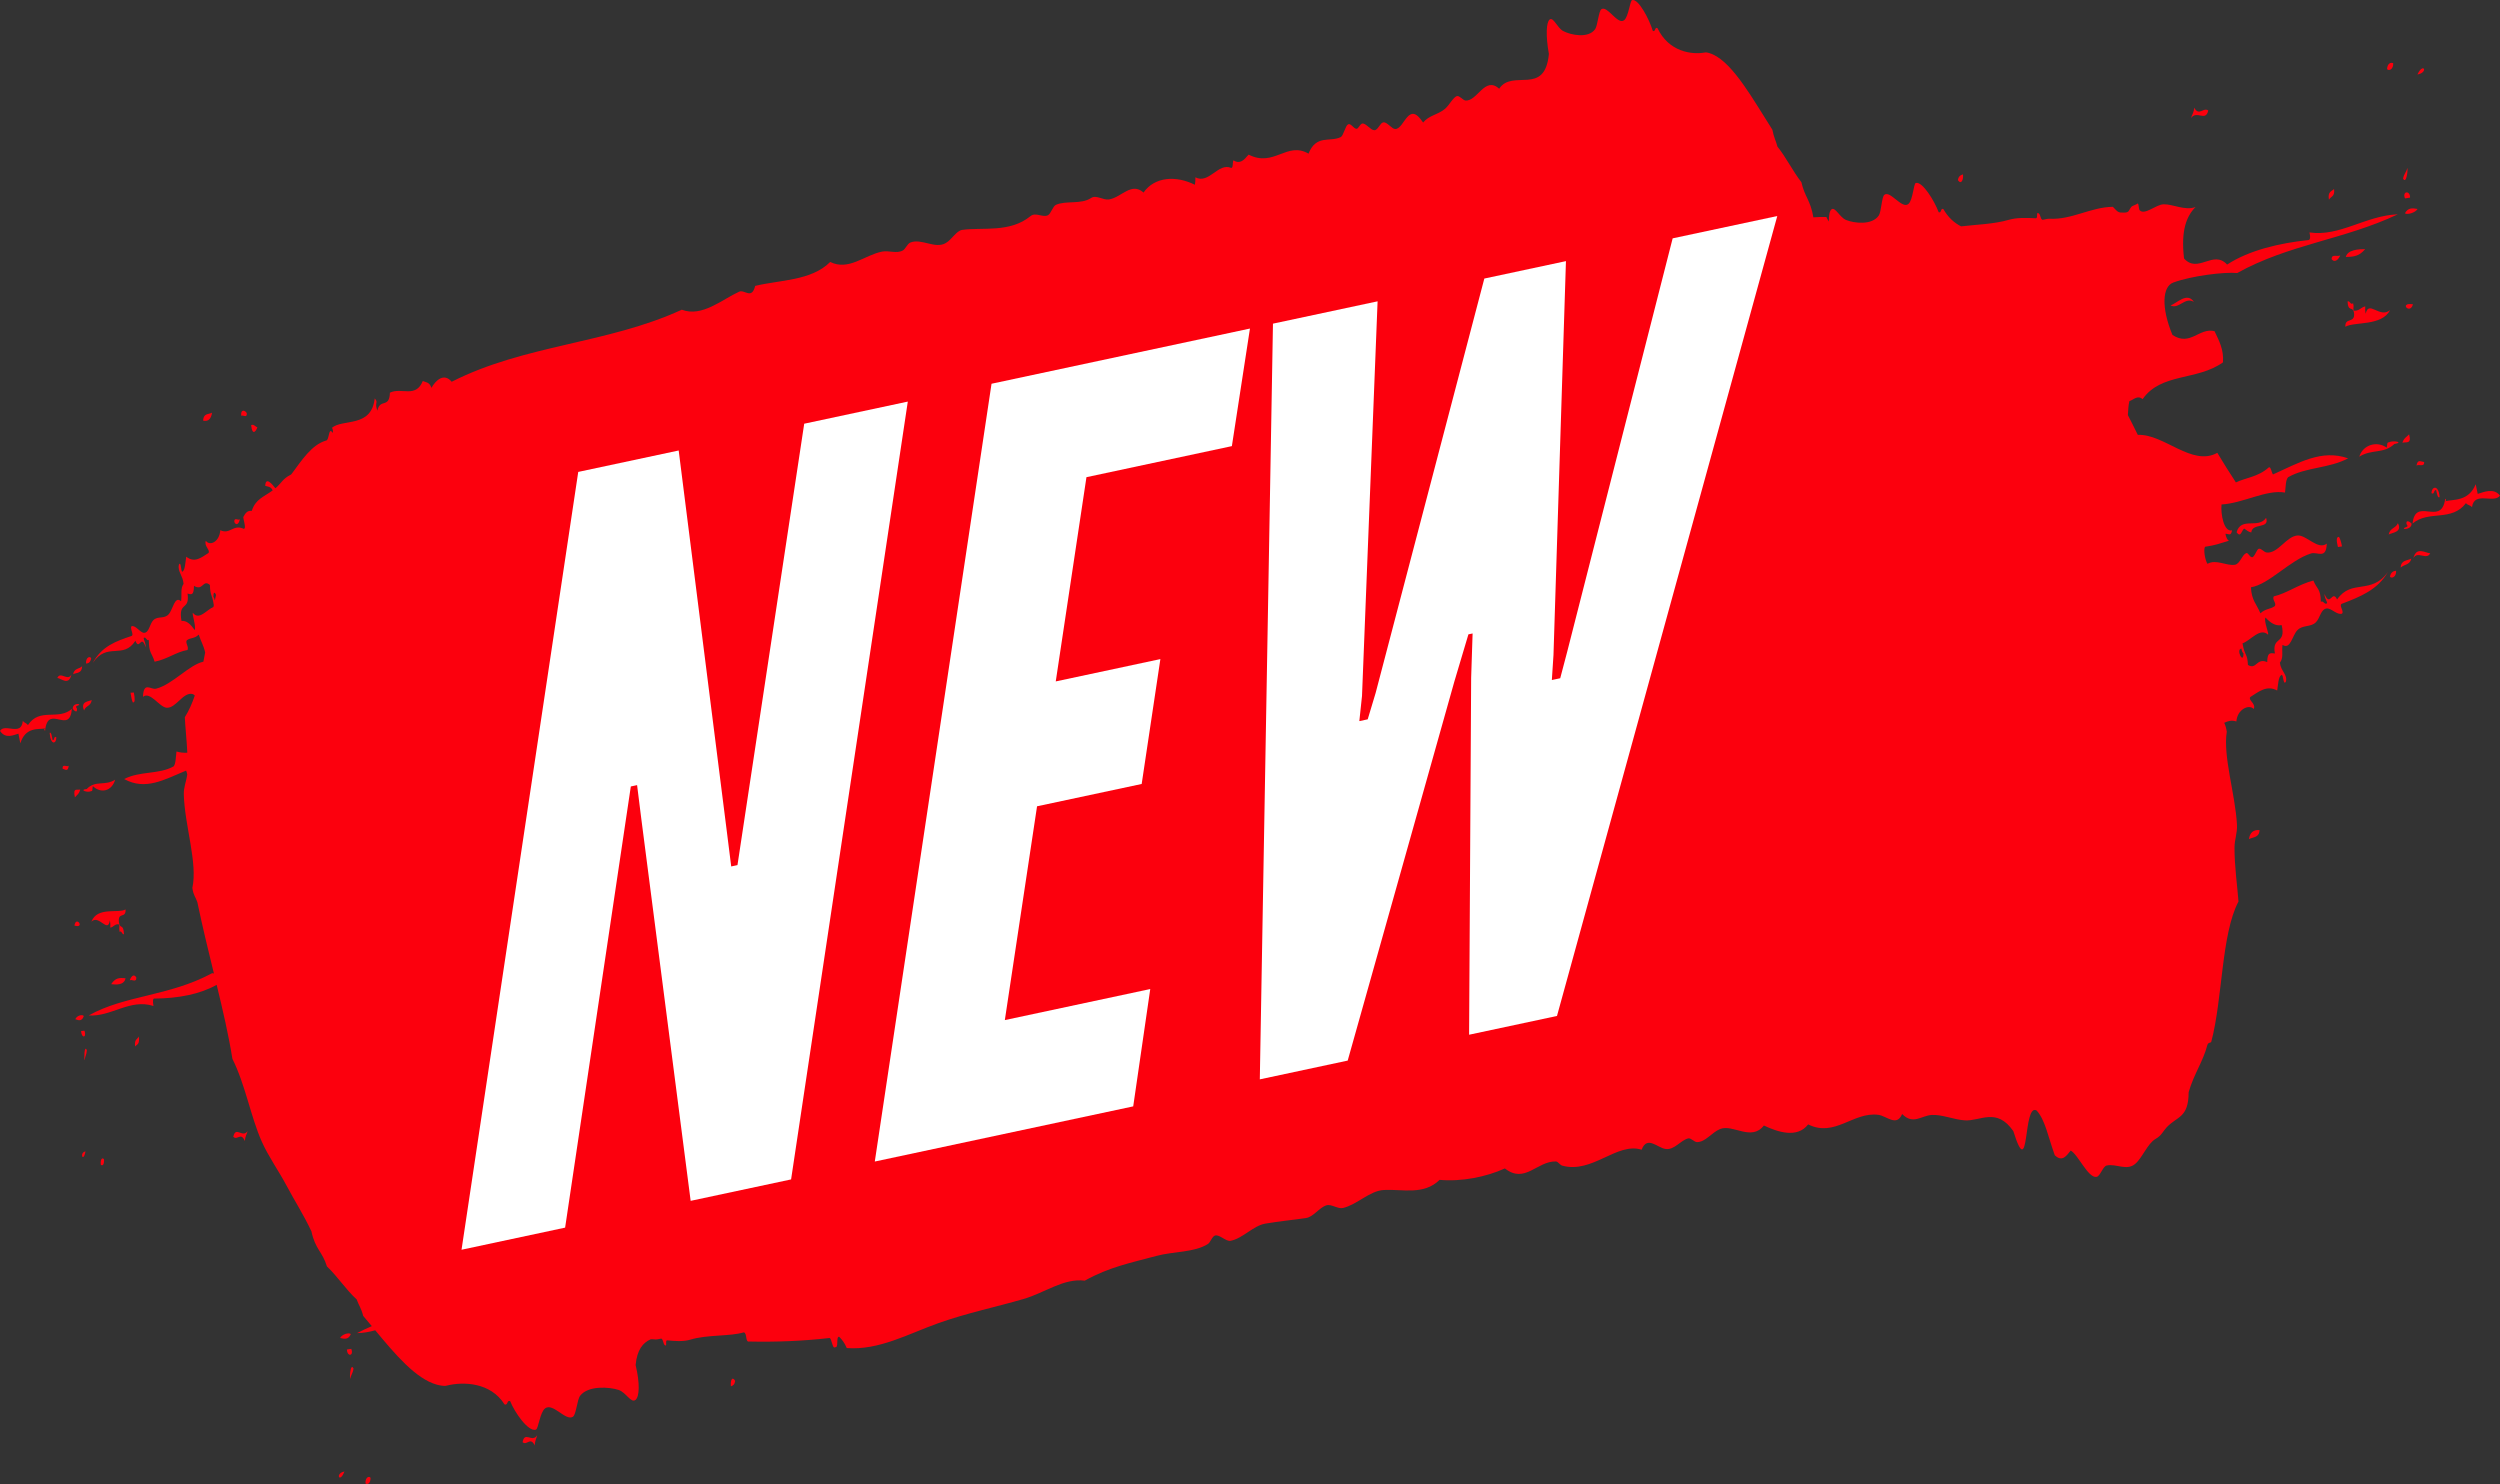 <?xml version="1.0" encoding="utf-8"?>
<!-- Generator: Adobe Illustrator 27.0.0, SVG Export Plug-In . SVG Version: 6.00 Build 0)  -->
<svg version="1.1" id="Artwork" xmlns="http://www.w3.org/2000/svg" xmlns:xlink="http://www.w3.org/1999/xlink" x="0px" y="0px"
	 viewBox="0 0 842.03 499.82" style="enable-background:new 0 0 842.03 499.82;" xml:space="preserve">
<rect x="0" y="0" width="842.03" height="499.82" fill="#333333" stroke="none"/>
<style type="text/css">
	.st0{fill:#FC000D;}
	.st1{fill:#FFFFFF;}
</style>
<g>
	<g>
		<path class="st0" d="M246.18,466.92c0.73-0.19,1.3-0.66,1.42-1.87C246.61,463.4,245.94,464.98,246.18,466.92z"/>
		<path class="st0" d="M114.56,450.65c1.53,0.36,2.8,0.58,3.62-1.33C117.44,448.73,115.2,449.39,114.56,450.65z"/>
		<path class="st0" d="M116.85,454.52c0.07,2.56,2.42,2.23,1.46-0.21C117.82,454.38,117.33,454.45,116.85,454.52z"/>
		<path class="st0" d="M123.12,499.69c0.83,0.42,1.66-0.16,1.7-1.92C124.31,496.95,122.91,497.65,123.12,499.69z"/>
		<path class="st0" d="M116,495.63C112.74,496.21,114.41,499.88,116,495.63L116,495.63z"/>
		<path class="st0" d="M176.01,485.75c1.53,1.27,2.53-1.98,4.12,1.1c-0.01-1.61,0.55-2.26,0.79-3.45
			C179.27,486.09,176.71,481.85,176.01,485.75z"/>
		<path class="st0" d="M117.98,464.41c0.21-1.42,0.94-1.95,1.08-3.5C118,458.82,117.69,464.3,117.98,464.41z"/>
		<path class="st0" d="M661.16,58.73c-0.86,0.22-1.54,0.71-1.72,1.93C660.52,62.29,661.36,60.68,661.16,58.73z"/>
		<path class="st0" d="M757.45,282.65c1.36-0.79,3.48-0.42,3.6-3.06C759.04,279.39,757.8,280.36,757.45,282.65z"/>
		<path class="st0" d="M731.07,102.86c2.78,1.47,4.84-3.02,7.87-1.17C736.65,98.19,733.1,102.24,731.07,102.86z"/>
		<path class="st0" d="M753.31,179.25c1.44,2.09,1.72-0.73,2.57-1.22c0.78,0.55,1.53,1.17,2.38,1.32c0.27-3.38,6.31-1.05,4.99-4.93
			C760.62,178.27,754.87,173.94,753.31,179.25z"/>
		<path class="st0" d="M787.44,184.24c0.46-0.06,0.91-0.14,1.37-0.2c-0.26-1.43-0.59-2.53-1-3.2
			C786.85,180.73,786.91,182.12,787.44,184.24z"/>
		<path class="st0" d="M806.44,149.55c3.44-0.59-0.4-1.33-1.87-0.56c-0.72-0.15-0.45,1.2-0.7,1.78c-3.24-2.32-7.95-1.06-9.24,3.05
			C798.89,151.15,802.77,152.99,806.44,149.55z"/>
		<path class="st0" d="M804.97,194.23c0.58,0.8,2.23,0.04,2.06-1.99C805.95,192.32,805.21,192.9,804.97,194.23z"/>
		<path class="st0" d="M788.22,85.99c-0.83,0.65-2.92-0.64-2.91,1.27C786.42,88.76,787.78,87.22,788.22,85.99z"/>
		<path class="st0" d="M807.64,176.21c-0.71,1.77-2.71,1.58-3.1,3.82C805.75,179.37,809.25,179.23,807.64,176.21z"/>
		<path class="st0" d="M808.57,191.18c1.15-1.1,3.17-0.89,3.61-3.06C810.82,188.91,808.7,188.53,808.57,191.18z"/>
		<path class="st0" d="M786.14,63.65c-0.81,0.85-2.21,0.82-1.73,3.61C785.04,66.14,786.49,66.25,786.14,63.65z"/>
		<path class="st0" d="M790.1,86.54c2.7-0.03,4.54-0.25,6.51-2.63C794.64,83.9,790.71,84.03,790.1,86.54z"/>
		<path class="st0" d="M812.86,188.01c1.34-2.62,4.51,0.84,5.65-1.67C816.97,186.31,813.8,183.92,812.86,188.01z"/>
		<path class="st0" d="M809.18,149.14c1.1-0.42,3.18,0.65,2.24-2.85C810.61,147.15,809.54,147.62,809.18,149.14z"/>
		<path class="st0" d="M816.48,155.61c-1.29-0.18-2.2-0.97-2.57,1.22C814.63,156.21,816.59,157.49,816.48,155.61z"/>
		<path class="st0" d="M818.97,166.14c1.1,0.54,0.65-1.27,1.55-1.07c0.29,1.28,0.53,2.83,1.18,2.35
			C821.33,162.96,818.89,163.93,818.97,166.14z"/>
		<path class="st0" d="M812.71,102.49C807.81,101.74,811.76,106.17,812.71,102.49L812.71,102.49z"/>
		<path class="st0" d="M814.28,70.38c-1.77-0.31-3.24-0.48-4.28,1.47C810.84,72.42,813.48,71.67,814.28,70.38z"/>
		<path class="st0" d="M811.74,66.56c0.01-2.58-2.74-2.16-1.71,0.26C810.61,66.73,811.17,66.64,811.74,66.56z"/>
		<path class="st0" d="M806.05,21.27c-0.96-0.39-1.94,0.22-2.06,1.99C804.56,24.06,806.23,23.31,806.05,21.27z"/>
		<path class="st0" d="M814.22,25.1C818.05,24.39,816.23,20.76,814.22,25.1L814.22,25.1z"/>
		<path class="st0" d="M743.78,37.22c-1.74-1.23-3.03,2.09-4.77-0.96c-0.05,1.63-0.72,2.3-1.05,3.51
			C739.98,37,742.82,41.18,743.78,37.22z"/>
		<path class="st0" d="M796.8,105.68c-0.24-1.11-0.2-1.8-0.15-2.49c-1.45,0.28-2.11,1.71-3.94,1.43c-0.19-1.05,0.21-1.2-0.16-2.5
			c-0.82,0.81-1.12-1.02-1.87-0.57c0.22,3.81,1.73,1.3,2.19,3.87c0.43,3.66-3.12,1.33-2.93,4.63c3.09-1.78,12.26-0.12,15.06-5.59
			C801.48,107.36,797.77,100.9,796.8,105.68z"/>
		<path class="st0" d="M812.25,176.36c-0.31-0.43-2.01-1.66-1.71,0.25c0.19-0.03,0.53,0.6,0.17,0.81
			C807.6,178.4,812.33,178.74,812.25,176.36z"/>
		<path class="st0" d="M823.4,168.84c0.01,0,0.02-0.01,0.04-0.01c0,0,0,0,0,0C823.42,168.83,823.41,168.83,823.4,168.84z"/>
		<path class="st0" d="M823.57,167.98c-0.04,0.3-0.09,0.59-0.14,0.85c0.04-0.01,0.07-0.02,0.11-0.02
			C823.86,168.69,824.11,168.28,823.57,167.98z"/>
		<path class="st0" d="M834.52,166.35c-0.22-1.08-0.44-2.17-0.67-3.26c-2.36,5.86-7.56,5.07-10.31,5.72
			c-0.04,0.01-0.07,0.02-0.11,0.02c-1.65,8.09-9.96-1.46-10.84,7.49c5.48-4.58,13.12-0.47,17.97-6.86c0.62,0.77,1.42,0.6,2.04,1.37
			c0.72-5.55,7.36-1.07,9.42-3.9C839.93,164.23,836.64,165.71,834.52,166.35z"/>
		<path class="st0" d="M810.78,56.63c-0.3,1.44-1.17,2-1.39,3.56C810.55,62.26,811.12,56.73,810.78,56.63z"/>
		<path class="st0" d="M719.85,68.46c0.08-0.01,0.15,0.03,0.2,0.09C720.12,68.48,720.08,68.45,719.85,68.46z"/>
		<path class="st0" d="M787.16,201.9c-1.71-3.45-2.28,2.86-4.26-1.88c0.04,2.2,1.77,3.35,0.32,3.31c-0.52-0.19-0.89-1.07-1.53-0.62
			c-0.06-4.54-1.36-4.26-2.52-7.18c-5.18,1.37-8.84,4.28-13.35,5.34c-0.62,1.21,1.11,2.35,0.32,3.3c-1.57,1.1-3.02,0.75-4.8,2.39
			c-1.3-3.1-3.01-4.39-3.19-8.75c6.17-1.02,13.1-9.16,20.22-11.4c2.16-0.67,5.15,2.12,5.31-3.31c-2.92,2.28-6.77-2.84-9.72-2.75
			c-3.81,0.13-6.63,6.09-10.45,5.75c-1.08-0.1-1.81-1.48-2.72-1.27c-0.71,0.15-1.41,2.83-2.24,2.85c-0.91,0.02-1.33-1.72-2.04-1.37
			c-1.45,0.7-2.06,3.64-3.78,3.91c-2.88,0.45-6.32-2-9.22-0.31c-0.88-1.33-1.4-4.98-0.82-5.75c3.74-0.59,4.33-0.92,8.04-2.03
			c-0.5-0.27-0.92-0.95-1.18-2.35c1.22-0.01,1.85,0.92,2.23-1.17c-2.77,0.76-3.87-5.58-3.54-8.7c7.21-0.39,15.14-5.11,21.38-4.01
			c0.26-1.86,0.17-4.25,1.06-5.18c6.02-3.43,13.7-2.9,20.19-6.35c-8.94-3.14-16.56,1.51-25.31,5.43c-0.52-0.7-0.72-2.99-1.52-2.29
			c-3.42,3.13-8.1,3.51-10.96,4.98c-2.11-3.21-4.19-6.54-6.26-9.97c-8.49,4.74-17.98-6.44-26.78-6.05
			c-0.08-0.16-0.16-0.32-0.24-0.48c-1.07-2.22-2.1-4.22-3.11-6.18c0.11-1.66,0.18-3.38,0.52-4.71c1.48-0.47,2.74-2.13,4.45-0.66
			c6.2-8.93,18.32-6.13,27.07-12.4c0.3-4.3-1.29-7.21-2.84-10.49c-5.15-1.34-8.18,5.25-14.18,1.26c-3.83-9.21-3.41-16.29,0.28-17.65
			c6.11-2.25,17.18-3.63,21.54-3.2c17.26-9.65,36.11-11.26,54.09-19.78c-10.92,0.43-19.57,7.63-29.76,6.1
			c0.42,1.76,0.24,2.63-0.53,2.59c-9.48,1.02-19.74,3.36-27.21,8.24c-4.67-5.12-9.77,3.17-14.5-2.04
			c-1.12-9.41,0.8-14.24,3.86-17.34c-3.52,1.32-7.57-1-10.75-0.92c-2.61,0.07-6.34,3.77-8.04,2.03c-0.36-0.37-0.27-1.92-0.63-2.31
			c-0.25,0.24-1.96,0.87-2.09,1.03c-1.14,1.37-0.74,1.98-2.4,2.04c-2.16,0.07-2.15-0.07-3.92-1.94c-7.48,0.08-13.82,4.42-21.37,4.01
			c-0.78-0.04-2.26,0.43-2.39,0.36c-0.8-0.43-0.57-2.17-1.53-2.28c-0.54-0.07,0.1,1.83-0.69,1.77c-2.95-0.16-6.31-0.29-9.05,0.51
			c-5.02,1.46-11.03,1.61-16.1,2.21c-2.26-1.14-4.37-2.99-5.97-5.83c-1.01-0.47-0.57,1.52-1.58,1.06
			c-1.39-3.77-5.53-10.53-7.71-9.83c-0.75,0.24-0.97,5.74-2.45,7.03c-2.21,1.92-6.09-4.61-8.12-3.07c-0.93,0.71-1.02,5.65-1.87,6.95
			c-2.22,3.39-8.36,2.66-11.08,1.52c-2.15-0.9-3.67-4.61-4.92-3.52c-0.58,0.51-0.87,1.95-0.82,4.07c-0.3-0.45-0.59-0.94-0.86-1.53
			c-1.47-0.05-2.92,0-4.37,0.11c-0.99-5.83-2.9-6.82-4.04-11.84c-2.78-3.52-5.26-8.56-8.05-11.96c-0.54-2.04-1.26-3.19-1.71-5.7
			c-6.3-9.86-13.04-22.18-20.02-25.36c-0.63-0.28-1.96-0.8-2.66-0.67c-4.67,0.84-12.26-0.31-16.03-8.2
			c-0.95-0.55-0.62,1.47-1.57,0.92c-1.16-3.85-4.83-10.9-6.96-10.37c-0.73,0.18-1.2,5.61-2.69,6.78c-2.21,1.73-5.65-5.07-7.67-3.7
			c-0.93,0.63-1.24,5.53-2.12,6.75c-2.3,3.18-8.16,1.96-10.73,0.61c-2.02-1.06-3.32-4.87-4.57-3.89c-1.13,0.9-1.38,5.3-0.26,11.61
			c-1.36,14.37-12.24,4.88-16.75,11.71c-4.82-4.43-7.36,4.35-11.36,3.96c-0.8-0.09-2-1.66-2.78-1.5c-1.31,0.26-2.65,3.15-4.19,4.38
			c-2.64,2.09-5.24,2.06-7.29,4.55c-4.99-7.67-6.2,2.13-9.36,2.18c-1.18,0.02-2.74-2.45-4.04-2.25c-1.1,0.16-1.78,2.67-3.02,2.65
			c-1.22,0-2.89-2.45-4.04-2.25c-0.86,0.15-1.28,1.85-2.02,1.77c-0.96-0.1-1.86-1.98-2.78-1.5c-0.97,0.52-1.51,3.79-2.49,4.29
			c-3.59,1.82-8.23-1-10.84,5.58c-7.29-4.25-11.63,4.73-20.17,0.32c-1.65,1.92-2.86,3.3-5.12,1.94c-0.35,0.66-0.03,2.63-0.76,2.54
			c-4.37-1.88-7.47,5.57-12.05,3.17c0.01,0.98-0.02,1.88-0.2,2.5c-6.29-3.16-13.56-2.72-17.26,2.63c-4.11-3.64-7.38,1.61-11.61,2.32
			c-1.99,0.33-4.32-1.64-6.05-0.49c-3.39,2.27-8.54,0.77-11.89,2.33c-1,0.47-1.65,2.95-2.62,3.46c-1.75,0.95-4.13-1.14-5.92,0.33
			c-6.92,5.69-16.24,3.68-22.94,4.62c-2.07,0.29-3.42,3.19-5.6,4.45c-3.59,2.1-8.29-1.75-11.98-0.15c-0.93,0.41-1.61,2.16-2.45,2.63
			c-2.18,1.19-4.63-0.09-7.06,0.4c-5.92,1.19-11.19,6.55-17.42,3.48c-6.32,6.37-17.07,6.05-25.27,8.06
			c-1.16,4.73-3.56,1.12-5.4,1.95c-5.68,2.58-12.51,8.69-19.31,6.07c-25.01,11.5-52.94,11.77-77.51,24.27
			c-2.57-3.11-5.39-0.52-6.81,2.05c-0.73-2.08-1.9-1.79-2.91-2.32c-2.39,5.9-7.19,2.05-11.08,3.94c-0.2,5.47-3.31,1.79-4.22,6.04
			c-1.13-2.84,0.5-2.63-0.9-4.09c-1.13,10.02-10.84,6.74-14.46,9.93c0.29-0.01,0.57,1.42,0.25,1.65c-1.36-2.28-1.06,2.59-2.18,2.6
			c-4.95,1.44-8.25,6.78-11.71,11.38c-0.12,0.07-0.23,0.15-0.35,0.21c-2.41,1.23-2.98,2.63-4.47,4.02
			c-0.18,0.16-0.36,0.31-0.53,0.46c-1.2-1.53-3.29-3.99-3.43-0.82c0.88,0.31,1.85,0.15,2.52,1.54c-3,2.2-5.8,2.93-7.04,6.88
			c-0.99-0.07-1.86,0.12-2.76,1.93c-0.52,0.01,1.16,4.1,0.05,4.13c-3.59-1.67-4.67,2.07-7.9,0.45c-0.25,3.9-3.5,5.48-4.87,3.59
			c-0.69,1.78,1.55,3.03,0.9,4.09c-2.45,1.55-4.66,3.48-7.5,1.26c-0.32,1.86-0.34,4.34-1.24,5.04c-0.63,0.36-0.4-3.75-1.21-2.41
			c-0.6,2.27,1.33,3.67,1.55,6.53c-1.11,1.52-0.53,3.49-0.83,5.85c-2.2-1.99-2.73,2.78-4.19,4.38c-1.5,1.66-3.64,0.52-5.12,1.95
			c-1.27,1.22-1.43,4.15-3.06,4.3c-1.32,0.14-2.9-2.66-4.32-2.23c-0.67,0.78,1,2.99-0.07,3.31c-4.97,1.68-10,3.39-12.99,9.07
			c4.83-7.25,10.2-1,14.36-7.49c1.36,3.58,1.93-2.6,3.48,2.28c0.01-2.17-1.4-3.49-0.21-3.31c0.42,0.24,0.72,1.15,1.25,0.76
			c-0.02,4.49,1.05,4.34,1.95,7.34c4.29-0.84,7.35-3.34,11.08-3.95c0.53-1.13-0.88-2.43-0.21-3.3c1.31-0.93,2.5-0.44,3.99-1.88
			c0.75,2.33,1.68,3.74,2.16,6.01c-0.19,1.04-0.39,2.07-0.59,3.1c-4.88,1.09-10.38,7.69-15.93,9.1c-1.79,0.45-4.2-2.61-4.43,2.74
			c2.44-1.96,5.53,3.48,7.96,3.68c3.14,0.25,5.56-5.35,8.7-4.63c0.3,0.07,0.56,0.28,0.8,0.52c-0.93,2.73-2.03,5.2-3.36,7.3
			c0.15,3.32,0.63,7.59,0.84,11.95c-1.27,0.07-2.5-0.03-3.65-0.41c-0.25,1.81-0.21,4.18-0.96,5.02c-5.02,2.79-11.32,1.49-16.66,4.27
			c7.23,3.98,13.58,0.15,20.86-2.85c0.16,0.28,0.27,0.78,0.39,1.26c-0.3,2.38-1.24,4.3-1.16,6.82c0.31,10.53,4.72,23.05,2.88,31.44
			c0.36,2.59,1.14,3.12,1.68,4.79c1.8,8.58,3.74,16.52,5.58,24.03c-0.2-0.04-0.4-0.08-0.58-0.12c-14.54,7.85-29.37,7.38-41.59,14.25
			c7.58,0.51,13.88-5.73,21.81-3.19c-0.32-1.78-0.18-2.62,0.41-2.5c3.7-0.02,7.63-0.35,11.47-1.18c3.34-0.73,6.58-1.84,9.41-3.45
			c2.12,8.76,4.03,16.96,5.3,24.93c4.38,8.73,6.17,19.55,9.9,27.89c2.32,5.18,5.68,9.82,8.28,14.71c2.97,5.59,5.74,9.78,8.44,15.52
			c1.3,6.11,3.7,6.79,5.22,11.81c3.44,3.21,6.55,8,10.01,11.09c0.7,1.99,1.59,3.07,2.19,5.55c0.96,1.13,1.93,2.29,2.91,3.47
			c-1.67,0.72-3.34,1.49-5,2.35c2.15-0.02,4.18-0.41,6.15-0.96c6.66,8.03,13.65,16.35,20.73,18.31c0.76,0.2,2.39,0.57,3.24,0.35
			c5.65-1.42,14.87-1.19,19.6,6.32c1.17,0.43,0.72-1.56,1.88-1.12c1.48,3.75,6.08,10.41,8.65,9.62c0.89-0.27,1.34-5.82,3.12-7.17
			c2.65-2.02,6.95,4.43,9.38,2.8c1.11-0.75,1.39-5.73,2.43-7.07c2.72-3.5,9.86-2.98,12.99-1.93c2.47,0.83,4.12,4.51,5.62,3.36
			c1.35-1.04,1.57-5.52,0.07-11.76c0.48-5.2,2.47-7.51,5.07-8.68c0.53-0.01,1.06,0,1.6,0.06c0.67,0.06,1.92-0.35,2.04-0.28
			c0.7,0.45,0.55,2.17,1.38,2.32c0.47,0.09-0.14-1.82,0.54-1.74c2.53,0.25,5.42,0.48,7.75-0.22c5.82-1.78,13.32-1.04,18.07-2.48
			c1.21,0.36,0.39,3.45,1.84,3.1c8.76,0.19,17.92-0.14,27.03-1.19c0.74,0.15,0.96,3.83,1.84,3.1c1.36,0.34,0.21-3.54,1.37-3.54
			c0.91,0.91,1.81,1.99,2.58,3.83c10.87,0.81,20.69-4.78,30.94-8.42c9.55-3.39,19.42-5.43,28.61-8.11
			c7.24-2.11,13.53-7.08,20.61-6.17c8.24-4.63,15.9-6.1,24.07-8.32c5.89-1.59,12.85-1.12,17.45-4.06c0.79-0.51,1.41-2.61,2.42-2.84
			c1.51-0.35,3.64,2.09,5.16,1.8c4.12-0.79,7.58-5.06,11.7-5.79c4.62-0.81,9.14-1.2,13.7-1.88c2.57-0.38,4.44-3.54,6.92-4.29
			c1.64-0.5,3.86,1.33,5.58,0.9c4.82-1.18,8.99-5.81,13.74-6.06c6.34-0.34,13.41,1.85,18.78-3.41c7.33,0.68,15.72-0.99,21.98-3.85
			c6.73,5.33,10.85-2.53,17.2-2.35c0.67,0.02,1.36,1.18,2.08,1.4c10.17,2.85,18.45-8.01,26.78-5.35c1.86-4.85,5.25-0.68,8.04-0.26
			c3.01,0.45,5-2.9,7.66-3.56c0.87-0.22,2.02,1.25,2.95,1.25c2.85,0.04,4.91-3.23,7.79-4.4c4.29-1.75,10.55,4.24,14.74-1.19
			c4.6,2.18,11.21,4.43,14.91-0.37c8.96,4.47,15.16-4.3,23.61-3.23c2.85,0.36,6.19,4.16,8.04-0.27c3.71,3.77,6.47,0.52,9.96,0.32
			c3.44-0.21,7.46,1.58,11.16,1.82c5.27,0.33,10.69-4.49,16.33,3.62c5.67,18.13,3.12-9.77,7.87-6.93c2.9,3.28,3.75,8.54,6.09,15.05
			c2.47,2.37,3.87,0.31,5.37-1.57c2.52,1.35,5.86,9.38,8.71,8.86c1.29-0.25,2.07-3.52,3.41-3.82c3.15-0.71,6.66,1.83,9.5-0.47
			c2.5-2.02,4.22-6.93,6.95-8.48c2.02-1.15,2.47-2.52,3.7-3.86c3.61-3.88,7.42-3.11,7.45-11.89c1.78-6.17,4.82-10.22,6.32-15.92
			c0.23-0.91,1.2-0.67,1.29-1.02c3.85-14.36,3.37-36.33,9.18-47.28c-0.35-4.92-1.38-11.95-1.34-18.22c0.02-2.8,0.99-4.83,0.83-7.65
			c-0.59-10.47-4.76-23.05-3.43-31.32c-0.22-1.46-0.53-2.27-0.86-3c1.17-0.56,2.38-1,4.1-0.45c0.22-3.97,4.13-5.96,5.84-4.22
			c0.8-1.88-1.94-2.87-1.17-4.02c2.94-1.86,5.58-4.08,9.06-2.19c0.35-1.92,0.32-4.42,1.4-5.24c0.75-0.45,0.56,3.73,1.52,2.29
			c0.68-2.37-1.69-3.55-2.01-6.41c1.31-1.67,0.57-3.59,0.89-6.01c2.71,1.74,3.25-3.14,4.99-4.93c1.78-1.86,4.4-0.97,6.16-2.6
			c1.51-1.39,1.65-4.37,3.62-4.72c1.6-0.3,3.56,2.33,5.28,1.72c0.79-0.87-1.28-2.89,0.02-3.35c5.98-2.3,11.96-4.61,15.44-10.68
			C798.65,200.51,792.07,194.84,787.16,201.9z M72.77,200.39c-0.14,0.61-0.29,1.23-0.42,1.86c-0.11-0.65-0.26-1.02-0.47-1.16
			C71.87,199.05,72.43,199.47,72.77,200.39z M64.99,206.44c-0.46,0.04,1.15,4.61,0.58,5.76c-1.31-1.89-2.73-3.27-4.44-3.06
			c-1.19-6.79,2.84-3.2,2.04-9.22c1.4,0.39,2.09,0.61,2.17-2.6c3.04,1.91,2.97-2.35,5.36-0.3c0.08,3.79,0.77,3.03,1.31,6.8
			c-0.04,0.21-0.09,0.43-0.13,0.64C69.66,205.29,67.09,209.09,64.99,206.44z M754.94,218.43c0.14,0.96,0.37,1.44,0.68,1.58
			C755.73,224.06,752.92,218.7,754.94,218.43z M766.21,220.11c-1.7-0.22-2.54-0.36-2.58,2.89c-3.72-1.56-3.55,2.74-6.5,0.96
			c-0.18-4-1.07-2.86-1.83-7.27c2.73-0.94,5.89-5.44,8.56-2.95c0.55-0.09-1.49-4.52-0.82-5.75c1.63,1.75,3.37,2.97,5.45,2.55
			C770.07,217.26,765.11,214.13,766.21,220.11z"/>
		<path class="st0" d="M86.68,143.93c-0.7-0.22-1.25-1.23-2.1-0.71C85.03,147.15,86.33,145,86.68,143.93z"/>
		<path class="st0" d="M83.12,139.17c-0.55-1.1-2.2-1.45-1.85,0.92C81.78,139.58,83.27,141.02,83.12,139.17z"/>
		<path class="st0" d="M78.93,175.84c0.74,1.48,1.64,0.35,1.85-0.94C80.27,175.43,78.77,174,78.93,175.84z"/>
		<path class="st0" d="M71.42,139c-1.13,0.64-2.87,0.07-3.02,2.67C70.06,142.06,71.09,141.22,71.42,139z"/>
		<path class="st0" d="M45.09,233.25l-1.13,0.06c0.19,1.44,0.45,2.55,0.77,3.26C45.51,236.78,45.49,235.39,45.09,233.25z"/>
		<path class="st0" d="M38.78,262.61c-3.49,2.24-6.62,0.06-9.57,3.14c-2.76,0.28,0.32,1.35,1.5,0.71c0.58,0.21,0.37-1.14,0.56-1.7
			C33.88,267.35,37.68,266.54,38.78,262.61z"/>
		<path class="st0" d="M30.71,221.69c-0.47-0.84-1.86-0.24-1.74,1.78C29.86,223.49,30.5,222.98,30.71,221.69z"/>
		<path class="st0" d="M43.71,330.23c0.62-0.56,2.23,0.92,2.22-0.96C45.06,327.67,44.03,329.06,43.71,330.23z"/>
		<path class="st0" d="M28.31,239.28c0.6-1.69,2.25-1.32,2.59-3.51C29.9,236.31,26.99,236.15,28.31,239.28z"/>
		<path class="st0" d="M27.67,224.39c-0.97,0.99-2.66,0.61-3.04,2.71C25.77,226.44,27.54,226.99,27.67,224.39z"/>
		<path class="st0" d="M45.5,352.48c0.59-0.76,1.63-0.59,1.25-3.39C46.29,350.13,45.21,349.88,45.5,352.48z"/>
		<path class="st0" d="M37.45,331.48c1.44,0.19,4.39,0.44,4.83-1.98C40.25,329.27,38.86,329.31,37.45,331.48z"/>
		<path class="st0" d="M24.06,227.15c-1.14,2.49-3.77-1.2-4.74,1.2C20.61,228.49,23.24,231.12,24.06,227.15z"/>
		<path class="st0" d="M27,265.92c-0.88,0.33-2.56-0.9-1.77,2.64C25.87,267.76,26.72,267.4,27,265.92z"/>
		<path class="st0" d="M21.08,258.92c1.04,0.28,1.78,1.12,2.07-1.01C22.57,258.47,20.97,257.06,21.08,258.92z"/>
		<path class="st0" d="M16.72,246.85c0.35,4.43,2.33,3.66,2.25,1.47c-0.91-0.62-0.52,1.21-1.26,0.94
			C17.46,247.97,17.26,246.41,16.72,246.85z"/>
		<path class="st0" d="M25.07,311.74C28.73,312.88,25.66,308.18,25.07,311.74L25.07,311.74z"/>
		<path class="st0" d="M25.37,343.29c1.22,0.44,2.25,0.74,2.86-1.1C27.63,341.56,25.83,342.08,25.37,343.29z"/>
		<path class="st0" d="M27.31,347.26c0.13,2.54,1.98,2.36,1.15-0.11C28.08,347.18,27.69,347.22,27.31,347.26z"/>
		<path class="st0" d="M33.95,392.31c0.61,0.47,1.15-0.03,1.1-1.77C34.63,389.69,33.68,390.28,33.95,392.31z"/>
		<path class="st0" d="M28.79,387.81C26.63,388.17,28.04,391.89,28.79,387.81L28.79,387.81z"/>
		<path class="st0" d="M78.57,382.88c1.41,1.39,2.53-1.76,3.91,1.43c0.07-1.6,0.63-2.2,0.92-3.36
			C81.69,383.48,79.43,379.07,78.57,382.88z"/>
		<path class="st0" d="M42.3,306.3c-2.43,1.45-9.53-1.04-11.52,4.13c2.62-2.55,5.54,4.17,6.23-0.46c0.19,1.12,0.17,1.8,0.14,2.47
			c1.1-0.14,1.6-1.49,3.02-1.04c0.15,1.06-0.15,1.16,0.14,2.49c0.63-0.72,0.87,1.11,1.45,0.74c-0.19-3.79-1.34-1.44-1.71-4.03
			C39.68,306.94,42.44,309.58,42.3,306.3z"/>
		<path class="st0" d="M24.5,238.73c0.25,0.45,1.66,1.81,1.42-0.11c-0.16,0.01-0.43-0.64-0.14-0.82
			C28.36,237.11,24.44,236.36,24.5,238.73z"/>
		<path class="st0" d="M6.21,247.1c0.21,1.09,0.42,2.18,0.63,3.27c1.79-5.68,6.11-4.59,8.36-5.03c0.03-0.01,0.06-0.01,0.09-0.02
			c1.3-7.91,8.19,2.19,8.93-6.58c-4.52,4.07-10.9-0.56-14.82,5.49c-0.52-0.79-1.19-0.67-1.71-1.47c-0.47,5.44-6.06,0.68-7.68,3.42
			C1.83,248.94,4.48,247.62,6.21,247.1z"/>
		<path class="st0" d="M15.18,246.16c0.03-0.3,0.07-0.57,0.11-0.83c-0.03,0.01-0.06,0.01-0.09,0.02
			C14.94,245.43,14.74,245.82,15.18,246.16z"/>
		<path class="st0" d="M15.32,245.32c-0.01,0-0.02,0-0.03,0c0,0,0,0,0,0C15.3,245.33,15.31,245.32,15.32,245.32z"/>
		<path class="st0" d="M28.52,357.11c0.11-1.39,0.67-1.87,0.73-3.39C28.35,351.59,28.28,356.99,28.52,357.11z"/>
	</g>
	<g>
		<path class="st1" d="M216.01,275.87l-1.43-11.43l-2.11,0.45l-22.13,148.59l-34.89,7.45l39.31-261.98l33.83-7.22l16.26,128.67
			l1.43,11.43l2.11-0.45l22.48-148.67l34.89-7.45l-39.31,261.98l-33.83,7.22L216.01,275.87z"/>
		<path class="st1" d="M333.96,129.25L421,110.66l-6.09,39.6l-48.98,10.46l-10.34,68.79l35.24-7.52l-6.3,42.06l-35.24,7.52
			l-10.85,72.01l48.98-10.46l-5.74,39.52l-87.04,18.58L333.96,129.25z"/>
		<path class="st1" d="M453.92,357.22l-29.6,6.32l4.43-254.53l35.24-7.52l-5.25,132.92l-0.9,8.47l2.82-0.6l2.66-8.85l36.62-139.61
			l27.49-5.87l-4.2,132.69l-0.55,8.4l2.82-0.6l2.31-8.77l35.56-139.39l35.24-7.52l-74.2,269.43l-29.6,6.32l0.69-120.21l0.49-14.94
			l-1.41,0.3l-4.72,15.84L453.92,357.22z"/>
	</g>
</g>
</svg>
